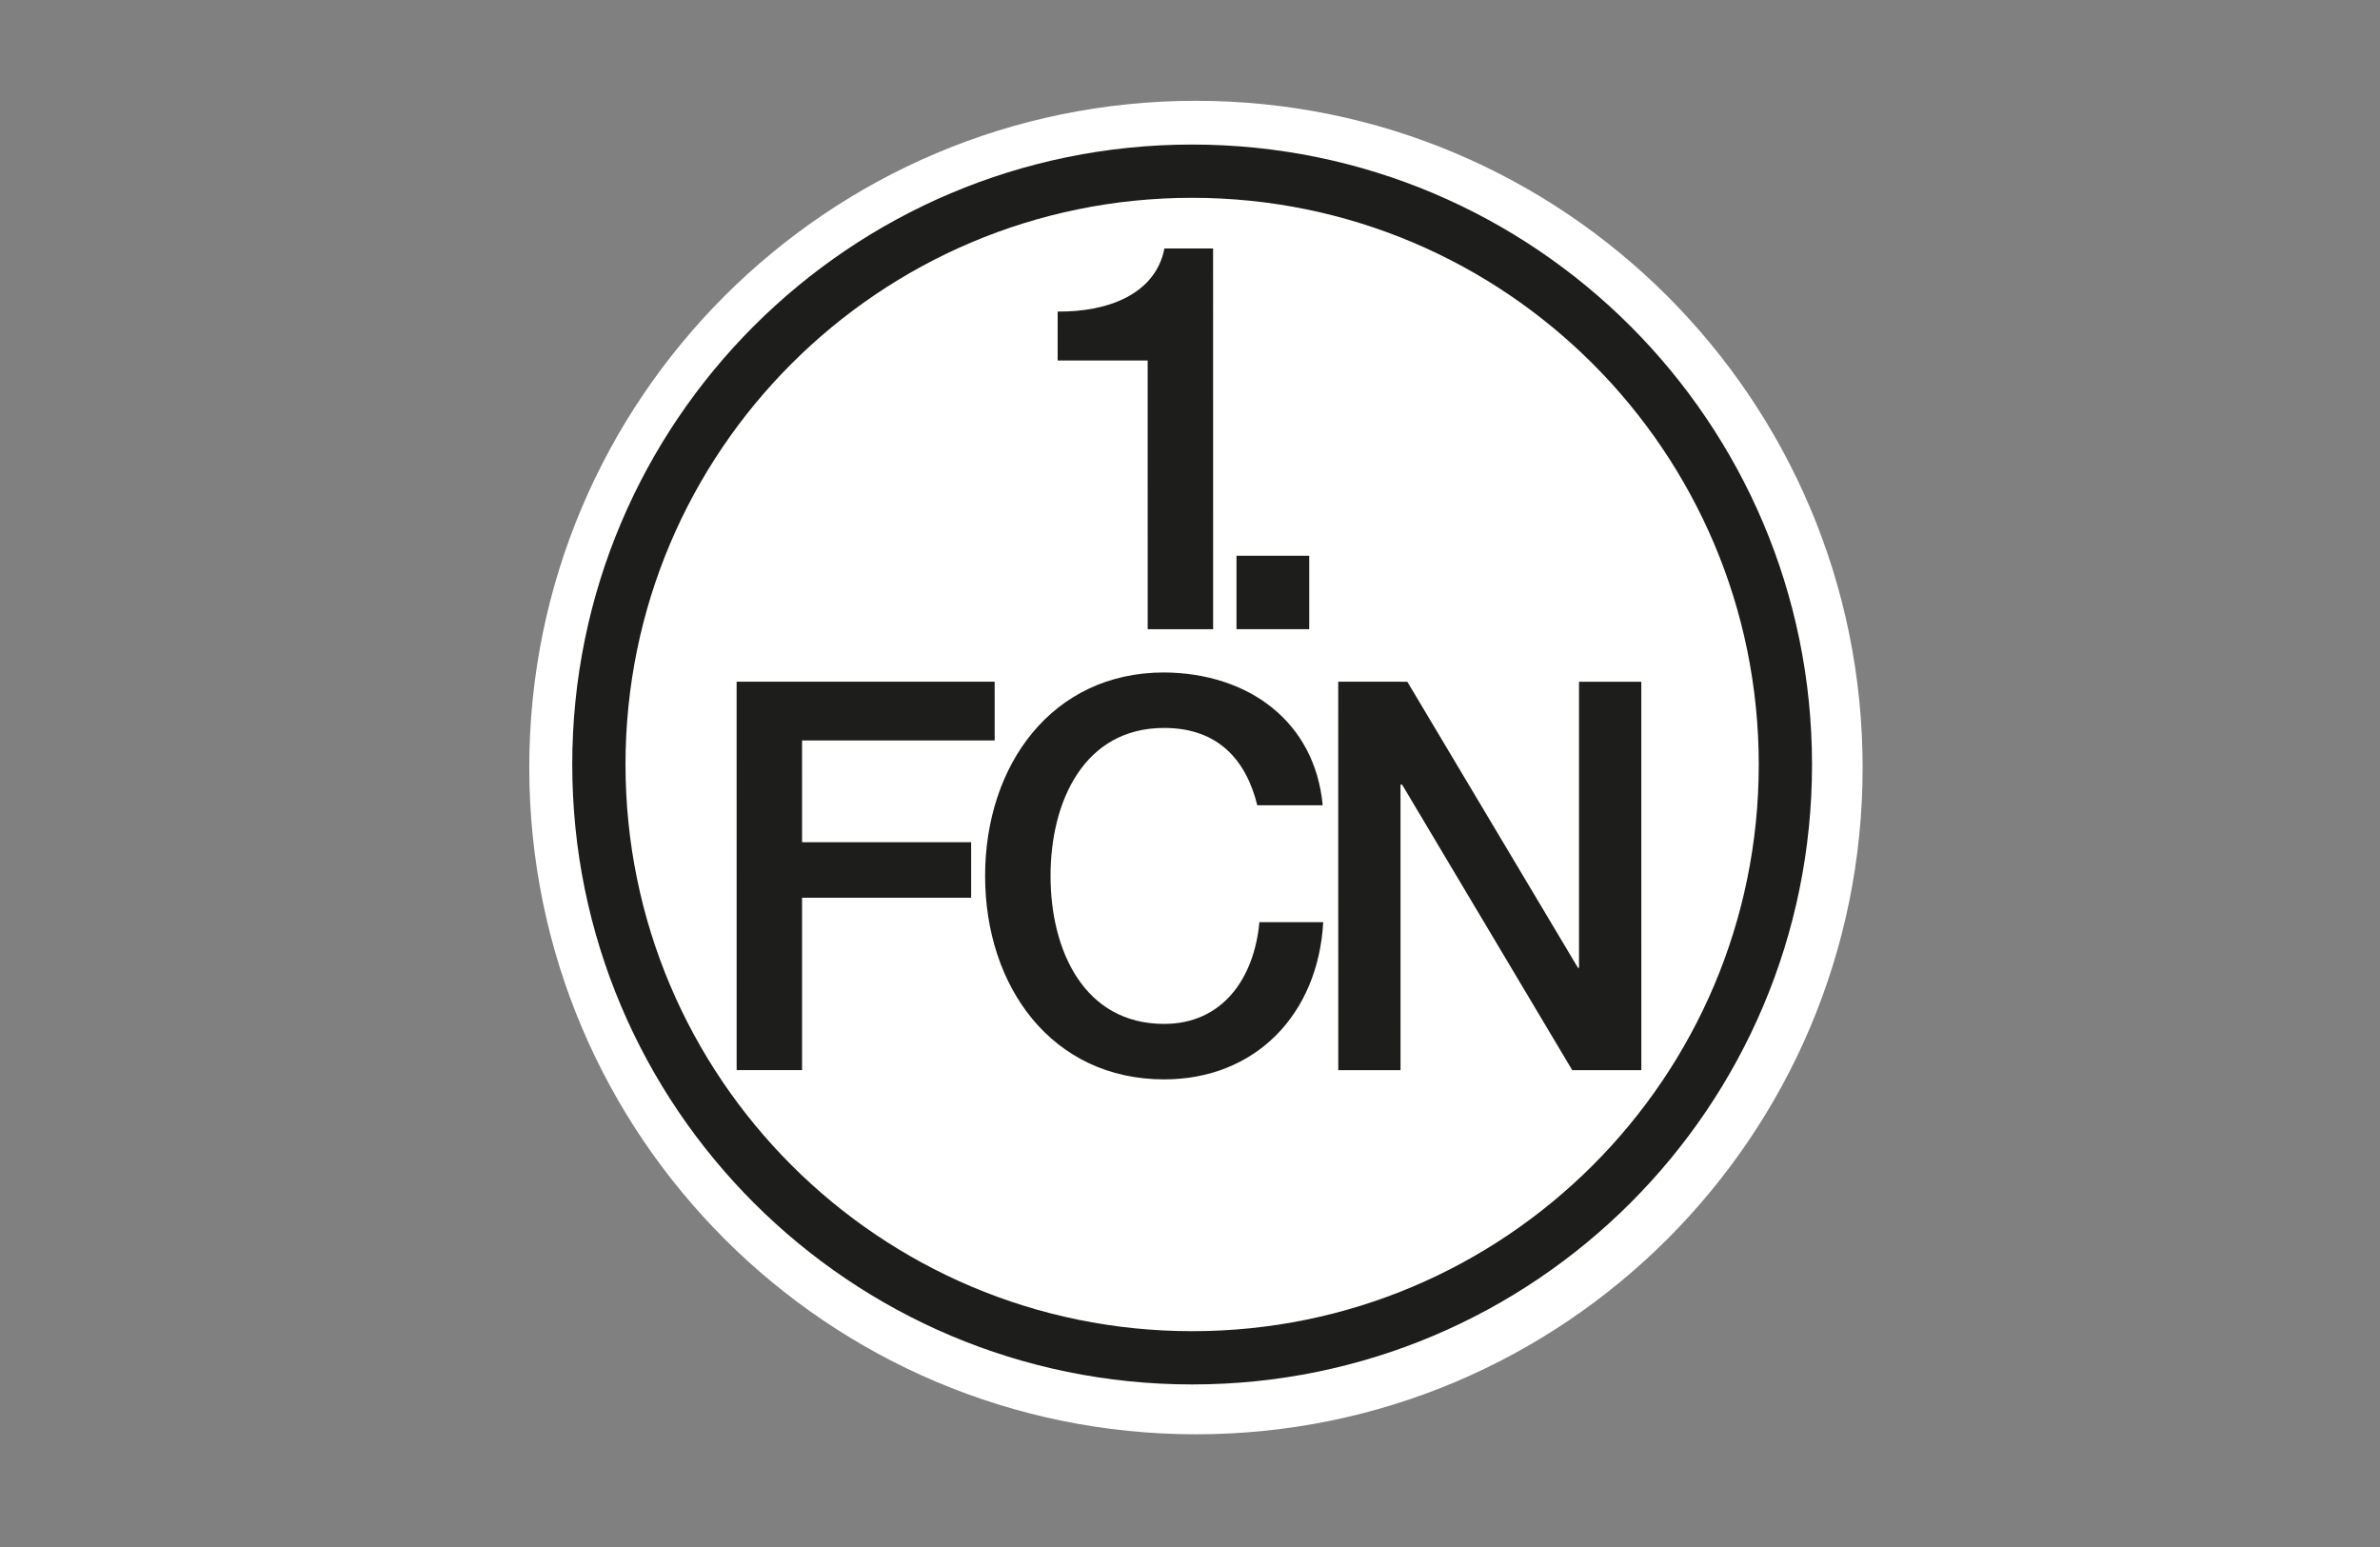 <?xml version="1.0" encoding="utf-8"?>
<!-- Generator: Adobe Illustrator 16.0.0, SVG Export Plug-In . SVG Version: 6.00 Build 0)  -->
<!DOCTYPE svg PUBLIC "-//W3C//DTD SVG 1.1//EN" "http://www.w3.org/Graphics/SVG/1.1/DTD/svg11.dtd">
<svg version="1.1" id="Ebene_1" xmlns="http://www.w3.org/2000/svg" xmlns:xlink="http://www.w3.org/1999/xlink" x="0px" y="0px"
	 width="200px" height="130px" viewBox="0 0 200 130" enable-background="new 0 0 200 130" xml:space="preserve">
<rect x="0" y="0" width="200" height="130" fill="#808080" stroke="none"/>
<g>
	<path fill="#FFFFFF" d="M44.476,64.5C44.474,33.552,69.554,8.47,100.497,8.471c30.939,0.001,56.023,25.086,56.027,56.034
		c0.004,30.942-25.078,56.023-56.019,56.023C69.562,120.528,44.479,95.442,44.476,64.5"/>
	<path fill="none" stroke="#1D1D1B" stroke-width="4.476" stroke-miterlimit="3.864" d="M50.326,64.244
		c-0.002-27.54,22.317-49.86,49.851-49.859c27.531,0.001,49.855,22.323,49.856,49.862c0.003,27.536-22.317,49.857-49.85,49.855
		C72.65,114.102,50.328,91.779,50.326,64.244z"/>
</g>
<polygon fill="#1D1D1B" points="61.903,89.926 67.401,89.926 67.401,75.438 81.608,75.438 81.608,70.775 67.401,70.775 
	67.399,62.224 83.586,62.225 83.585,57.287 61.9,57.286 "/>
<g>
	<path fill="#1D1D1B" d="M111.152,67.668c-0.661-7.044-6.245-11.113-13.328-11.158c-9.412-0.001-15.043,7.774-15.042,17.099
		c0,9.325,5.631,17.095,15.045,17.095c7.609,0,12.93-5.395,13.37-13.209h-5.366c-0.439,4.754-3.121,8.547-8.005,8.547
		c-6.728,0-9.545-6.172-9.545-12.433c-0.001-6.261,2.815-12.438,9.543-12.438c4.576,0,6.906,2.747,7.83,6.498H111.152z"/>
</g>
<polygon fill="#1D1D1B" points="112.46,89.928 117.692,89.928 117.69,65.934 117.824,65.934 132.12,89.928 137.927,89.928 
	137.925,57.288 132.69,57.288 132.69,81.334 132.605,81.334 118.262,57.288 112.456,57.287 "/>
<g>
	<path fill="#1D1D1B" d="M88.877,30.293l7.566,0.001l0.002,22.578h5.499l-0.003-31.992h-4.091c-0.747,3.838-4.749,5.347-8.972,5.301
		L88.877,30.293L88.877,30.293z"/>
</g>
<rect x="103.907" y="46.702" fill="#1D1D1B" width="6.112" height="6.17"/>
</svg>

